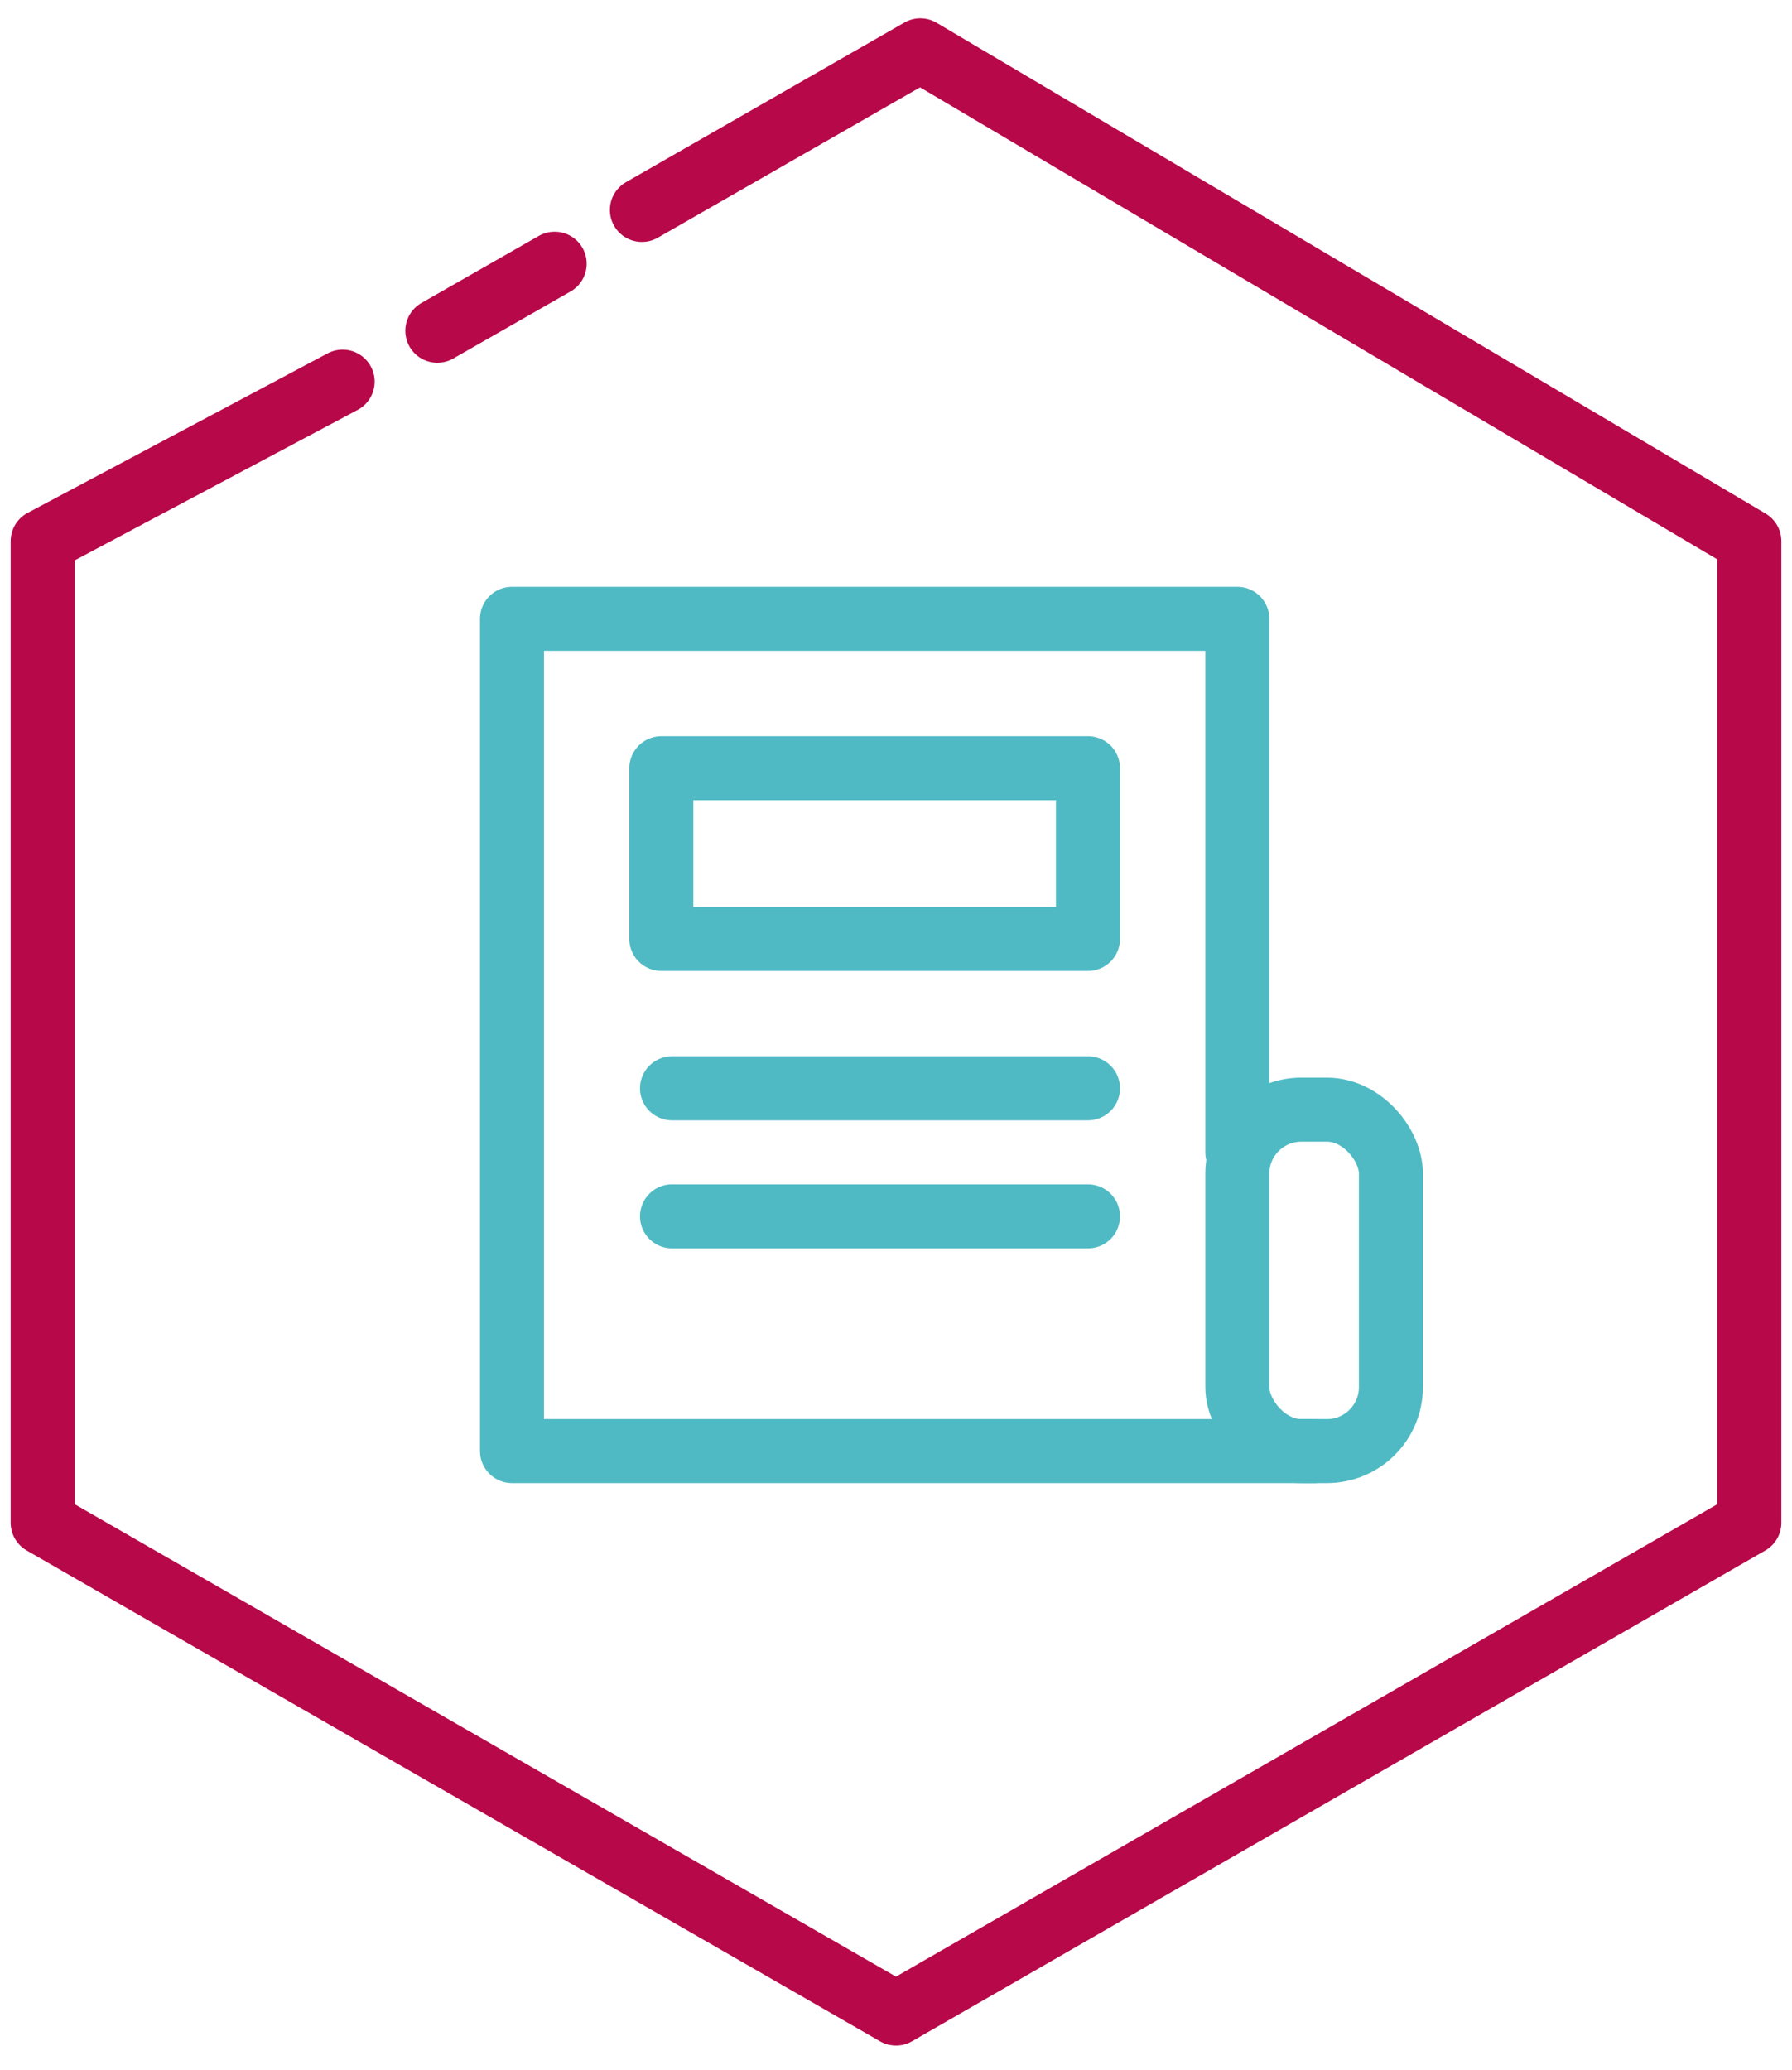 <?xml version="1.0" encoding="UTF-8"?>
<svg width="84px" height="97px" viewBox="0 0 84 97" version="1.1" xmlns="http://www.w3.org/2000/svg" xmlns:xlink="http://www.w3.org/1999/xlink">
    <!-- Generator: Sketch 53.2 (72643) - https://sketchapp.com -->
    <title>cnc-in-numbers-9</title>
    <desc>Created with Sketch.</desc>
    <g id="cnc-in-numbers-9" stroke="none" stroke-width="1" fill="none" fill-rule="evenodd">
        <polyline id="Stroke-2" stroke="#B70849" stroke-width="3" stroke-linecap="round" stroke-linejoin="round" points="16.061 17.884 2 25.359 2 71.358 42 94.358 82 71.358 82 25.359 43.14 2.358 30.089 9.838"></polyline>
        <path d="M26,12.358 L20.5,15.5" id="Stroke-46" stroke="#B70849" stroke-width="3" stroke-linecap="round" stroke-linejoin="round"></path>
        <rect id="Rectangle" stroke="#4FBAC4" stroke-width="3" x="58" y="52" width="7.2" height="16" rx="3"></rect>
        <polyline id="Path" stroke="#4FBAC4" stroke-width="3" stroke-linecap="round" stroke-linejoin="round" points="61.6 68 24 68 24 29 58 29 58 48.873 58 53.999"></polyline>
        <rect id="Rectangle" stroke="#4FBAC4" stroke-width="3" stroke-linecap="round" stroke-linejoin="round" x="31" y="36" width="20" height="8"></rect>
        <path d="M31.5,51 L51,51" id="Line-17" stroke="#4FBAC4" stroke-width="3" stroke-linecap="round" stroke-linejoin="round"></path>
        <path d="M31.5,57 L51,57" id="Line-17-Copy" stroke="#4FBAC4" stroke-width="3" stroke-linecap="round" stroke-linejoin="round"></path>
    </g>
</svg>
